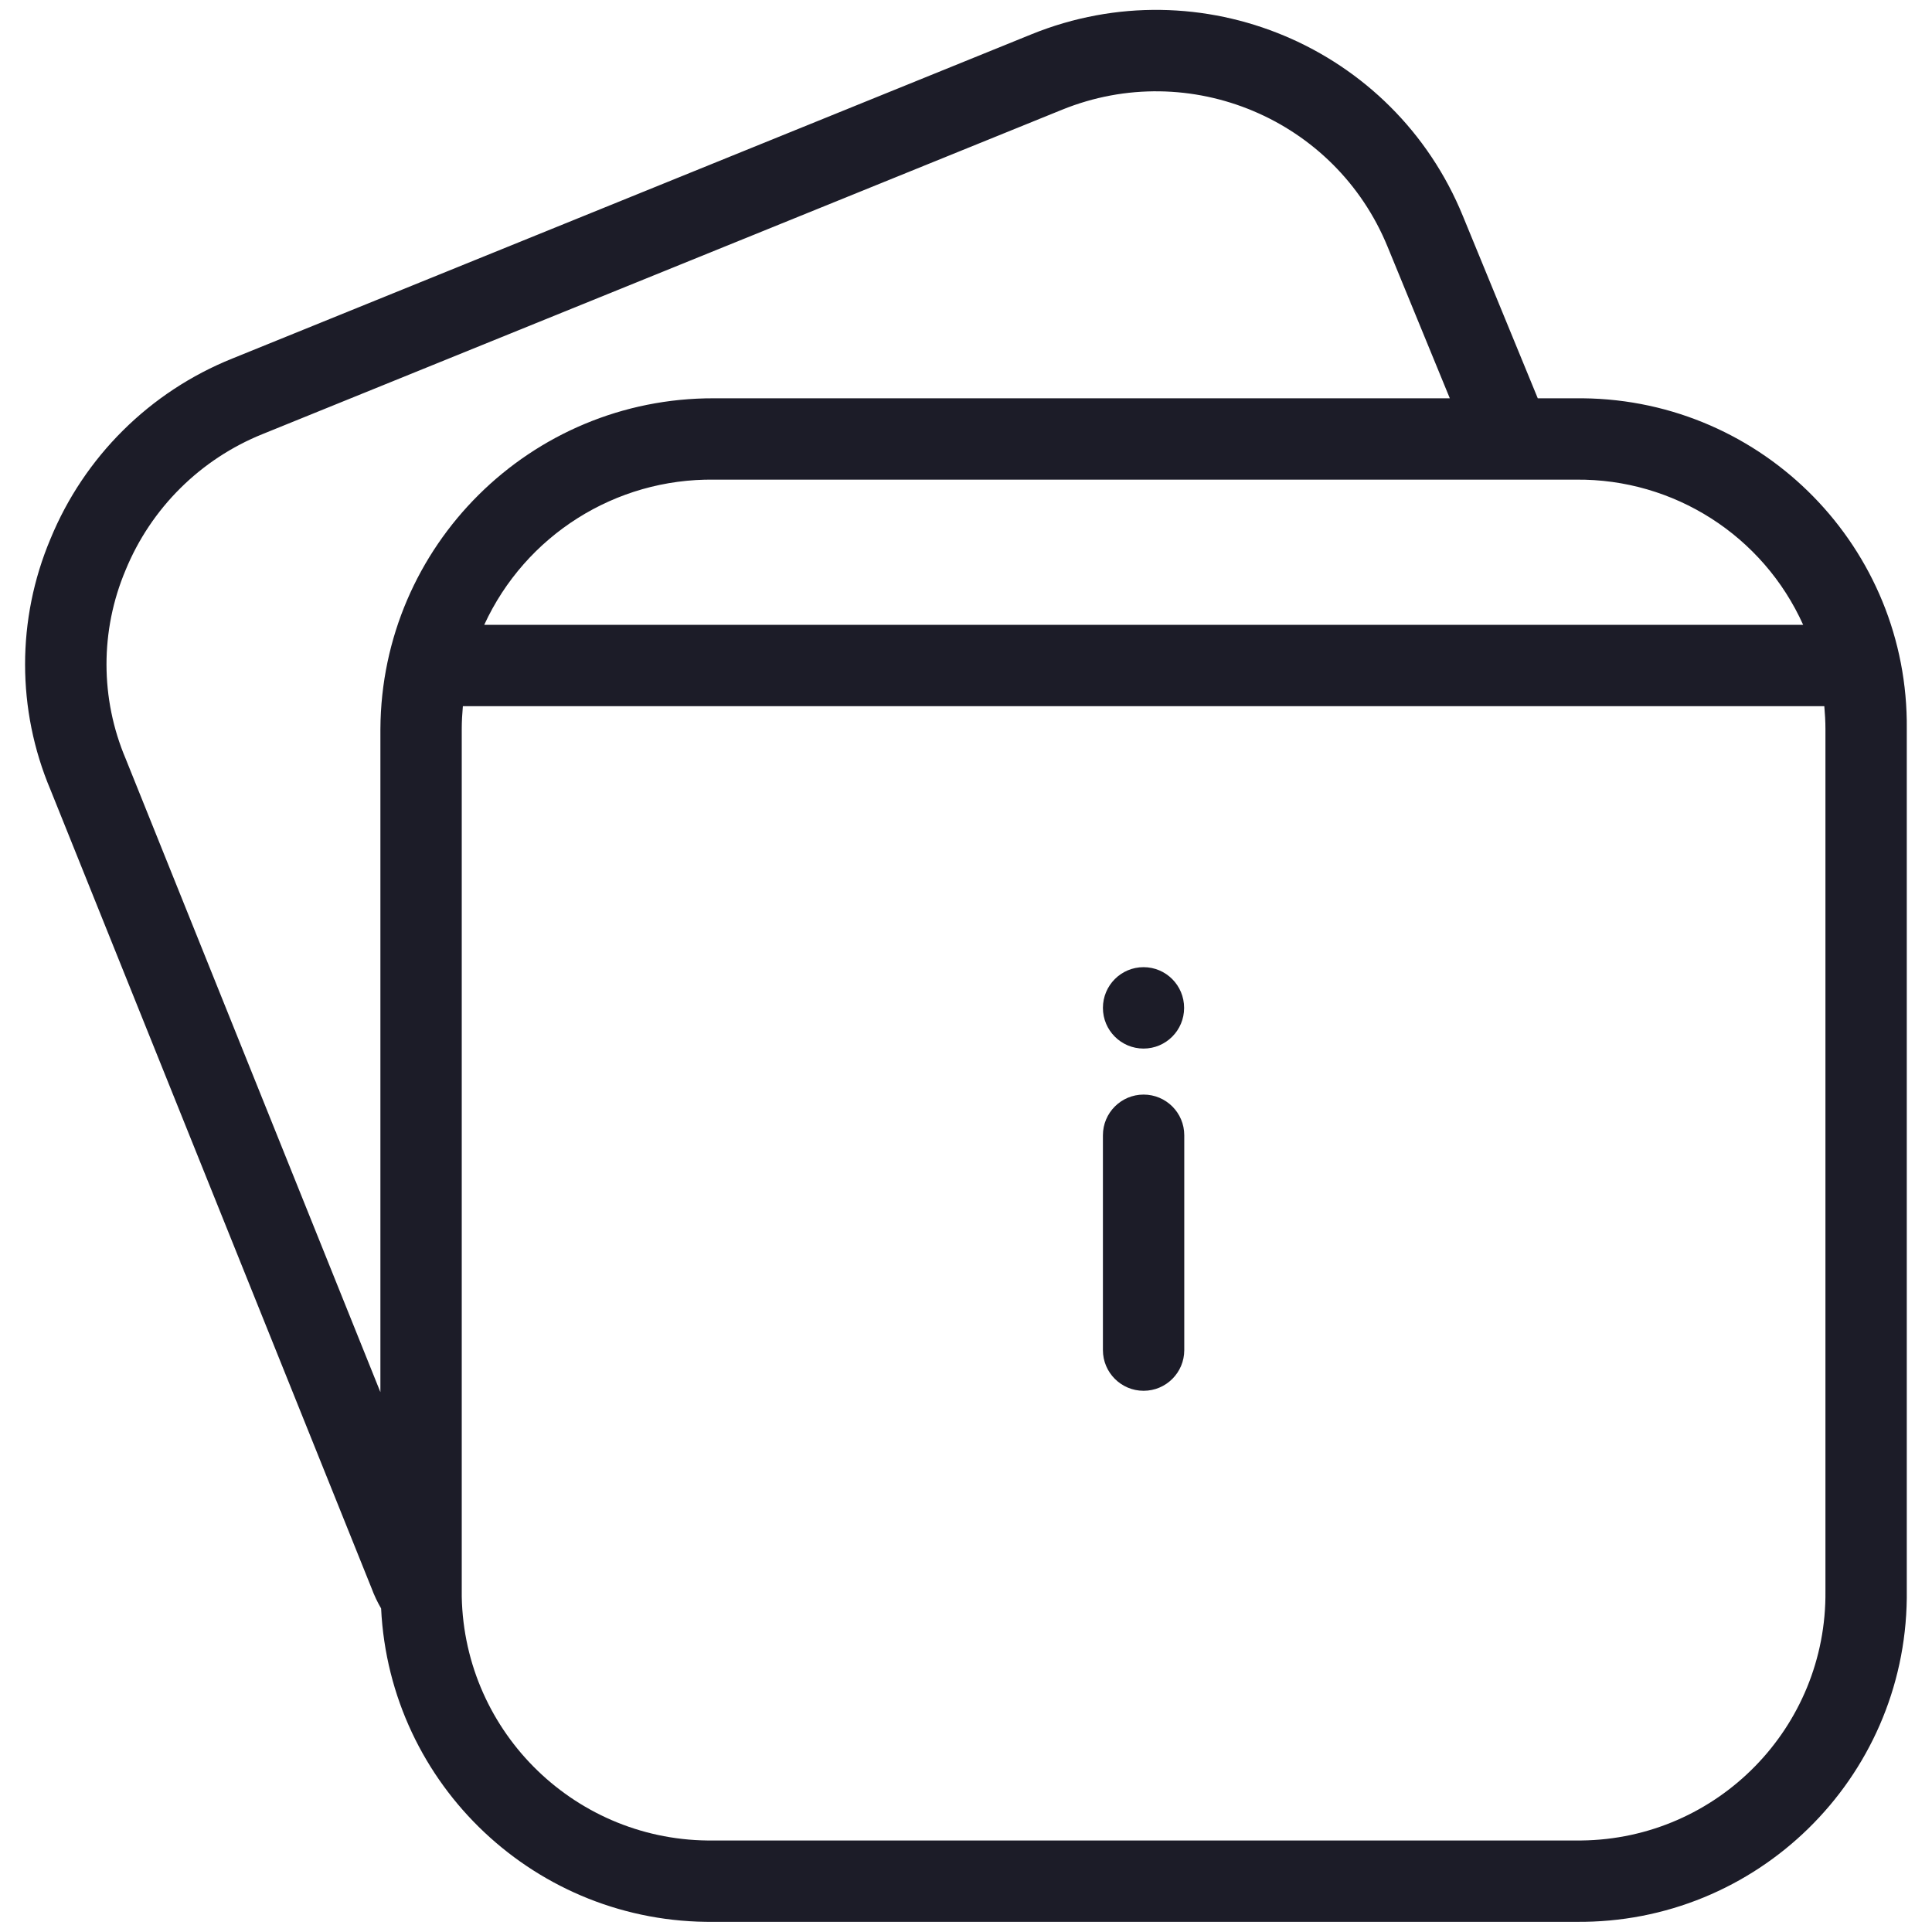 <?xml version="1.0" encoding="UTF-8"?>
<svg xmlns="http://www.w3.org/2000/svg" width="38" height="38" viewBox="0 0 38 38" fill="none">
  <path d="M30.997 7.834H30.246L28.773 4.249C27.415 0.923 23.619 -0.677 20.289 0.674L4.569 7.052C2.946 7.704 1.655 8.985 0.991 10.603C0.327 12.18 0.327 13.958 0.993 15.534L7.308 31.238C7.359 31.376 7.422 31.509 7.496 31.636C7.665 35.117 10.559 37.841 14.044 37.8H30.997C34.552 37.838 37.465 34.987 37.504 31.432C37.504 31.386 37.504 31.34 37.504 31.293V14.34C37.542 10.785 34.691 7.872 31.136 7.834C31.09 7.833 31.044 7.833 30.997 7.834ZM35.466 12.29H9.524C10.334 10.529 12.105 9.409 14.044 9.434H30.997C32.922 9.414 34.676 10.535 35.466 12.29ZM2.472 14.924C1.97 13.739 1.969 12.402 2.469 11.216C2.97 9.994 3.944 9.028 5.169 8.536L20.89 2.158C23.402 1.139 26.265 2.344 27.292 4.853L28.516 7.834H14.044C10.437 7.822 7.501 10.733 7.482 14.34V27.382L2.472 14.924ZM35.904 31.293C35.933 33.974 33.783 36.171 31.102 36.2C31.067 36.2 31.032 36.2 30.997 36.2H14.044C11.352 36.239 9.135 34.096 9.082 31.405V14.34C9.082 14.188 9.091 14.039 9.104 13.89H35.882C35.895 14.039 35.904 14.188 35.904 14.34V31.293Z" fill="#1C1C28"></path>
  <path d="M22.493 21.529C22.052 21.529 21.693 21.887 21.693 22.329V26.555C21.693 26.997 22.052 27.355 22.493 27.355C22.935 27.355 23.293 26.997 23.293 26.555V22.329C23.293 21.887 22.935 21.529 22.493 21.529Z" fill="#1C1C28"></path>
  <path d="M22.492 20.624C22.933 20.624 23.29 20.266 23.29 19.824C23.29 19.381 22.933 19.023 22.492 19.023C22.051 19.023 21.693 19.381 21.693 19.824C21.693 20.266 22.051 20.624 22.492 20.624Z" fill="#1C1C28"></path>
</svg>
